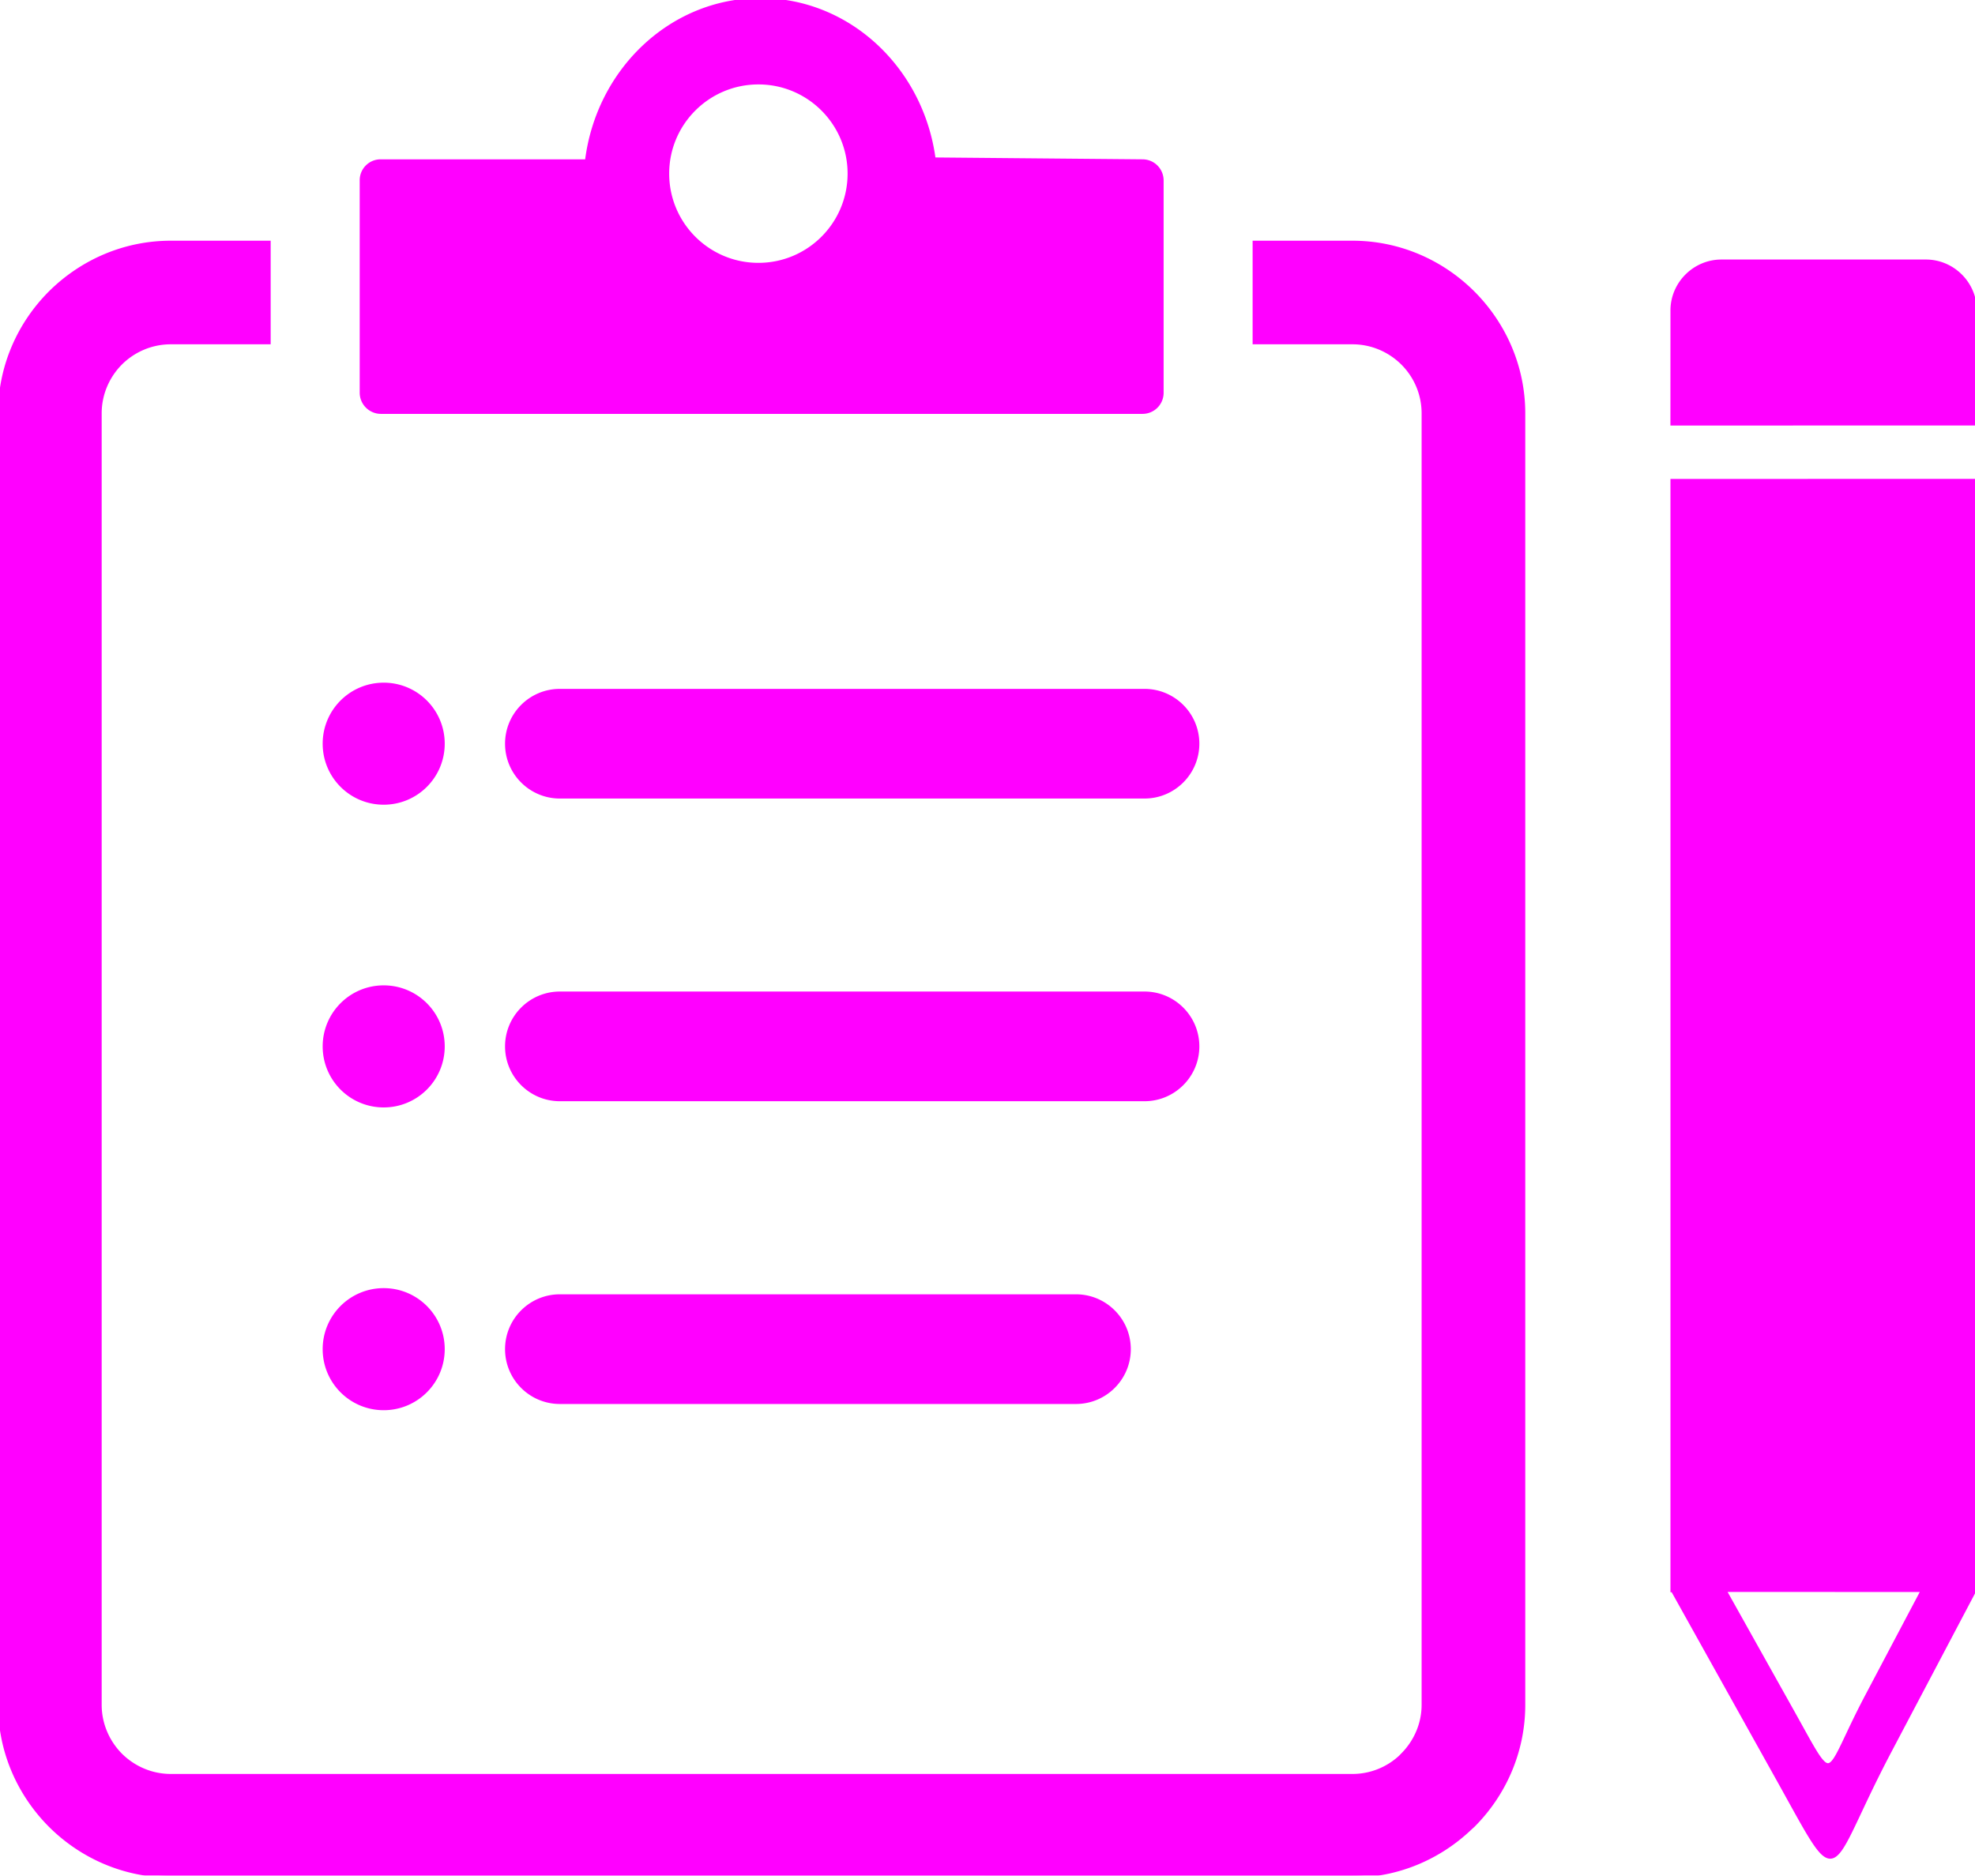 <svg xmlns="http://www.w3.org/2000/svg" shape-rendering="geometricPrecision" text-rendering="geometricPrecision" image-rendering="optimizeQuality" fill-rule="evenodd" clip-rule="evenodd" viewBox="0 0 512 486.31" stroke="#FF00FF" fill="#FF00FF" filter="url(#neonGlow)"><defs>
    <!-- Neon glow filter -->
    <filter id="neonGlow" x="-50%" y="-50%" width="200%" height="200%">
      <feDropShadow
        dx="0"
        dy="0"
        stdDeviation="5"
        flood-color="#FF00FF"
        flood-opacity="1"
      />
    </filter>
  </defs><path d="M98.69 41.81h53.45C155.01 18.24 174.04 0 197.13 0c22.94 0 41.87 17.98 44.93 41.32l54.12.49c2.76 0 4.98 2.22 4.98 5v55.01a4.97 4.97 0 0 1-4.98 4.99H98.75c-2.72 0-5-2.22-5-4.99V46.81a4.92 4.92 0 0 1 4.94-5zm347.57 25.98h53.01c6.97 0 12.71 5.72 12.71 12.71l.02 29.32-78.46.01.01-29.33c0-6.97 5.73-12.71 12.71-12.71zm65.63 344.48c-7.32 13.88-14.65 27.79-21.98 41.69-17.22 32.67-11.98 37.69-29.19 6.88l-27.09-48.57-.08.01v-287.6l78.43-.02v287.62l-.09-.01zm-64.88-.02 51.5.02c-4.82 9.11-9.64 18.24-14.45 27.35-11.35 21.45-7.89 24.76-19.2 4.53l-17.85-31.9zM145.14 206.54c-7.57 0-13.71-6.14-13.71-13.72 0-7.57 6.14-13.71 13.71-13.71H296.7c7.57 0 13.72 6.14 13.72 13.71 0 7.58-6.15 13.72-13.72 13.72H145.14zm0 78.48c-7.57 0-13.71-6.15-13.71-13.72s6.14-13.72 13.71-13.72H296.7c7.57 0 13.72 6.15 13.72 13.72s-6.15 13.72-13.72 13.72H145.14zm-45.67 49.46c8.47 0 15.32 6.86 15.32 15.32 0 8.47-6.85 15.33-15.32 15.33s-15.32-6.86-15.32-15.33c0-8.46 6.85-15.32 15.32-15.32zm45.67 29.04c-7.57 0-13.71-6.15-13.71-13.72s6.14-13.72 13.71-13.72h133.79c7.57 0 13.72 6.15 13.72 13.72s-6.15 13.72-13.72 13.72H145.14zM99.47 255.98c8.47 0 15.32 6.86 15.32 15.33 0 8.46-6.85 15.32-15.32 15.32s-15.32-6.86-15.32-15.32c0-8.47 6.85-15.33 15.32-15.33zm0-78.48c8.47 0 15.32 6.85 15.32 15.32s-6.85 15.32-15.32 15.32-15.32-6.85-15.32-15.32S91 177.5 99.47 177.5zM44.27 62.91h25.4v25.86h-25.4c-5.06 0-9.69 2.07-13.02 5.39-3.31 3.33-5.39 7.95-5.39 13.01v334.85c0 5.05 2.09 9.68 5.4 13.02 3.34 3.32 7.97 5.4 13.01 5.4h306.35c4.79 0 9.18-1.86 12.44-4.88l.54-.56c3.35-3.35 5.44-7.96 5.44-12.98V107.17c0-5.05-2.06-9.66-5.38-12.98-3.33-3.33-7.97-5.42-13.04-5.42h-25.39V62.91h25.39c12.16 0 23.21 5 31.22 12.99 8.06 8.05 13.07 19.14 13.07 31.27v334.85c0 12.17-5 23.25-13.02 31.27l-.89.81c-7.96 7.55-18.69 12.21-30.38 12.21H44.27c-12.12 0-23.19-5-31.22-13.01C5 465.23 0 454.17 0 442.02V107.17c0-12.14 4.99-23.2 12.99-31.22 8.07-8.05 19.14-13.04 31.28-13.04zm152.34-41.52c13.04 0 23.62 10.58 23.62 23.62 0 13.06-10.58 23.64-23.62 23.64-13.05 0-23.63-10.58-23.63-23.64 0-13.04 10.58-23.62 23.63-23.62z"/></svg>